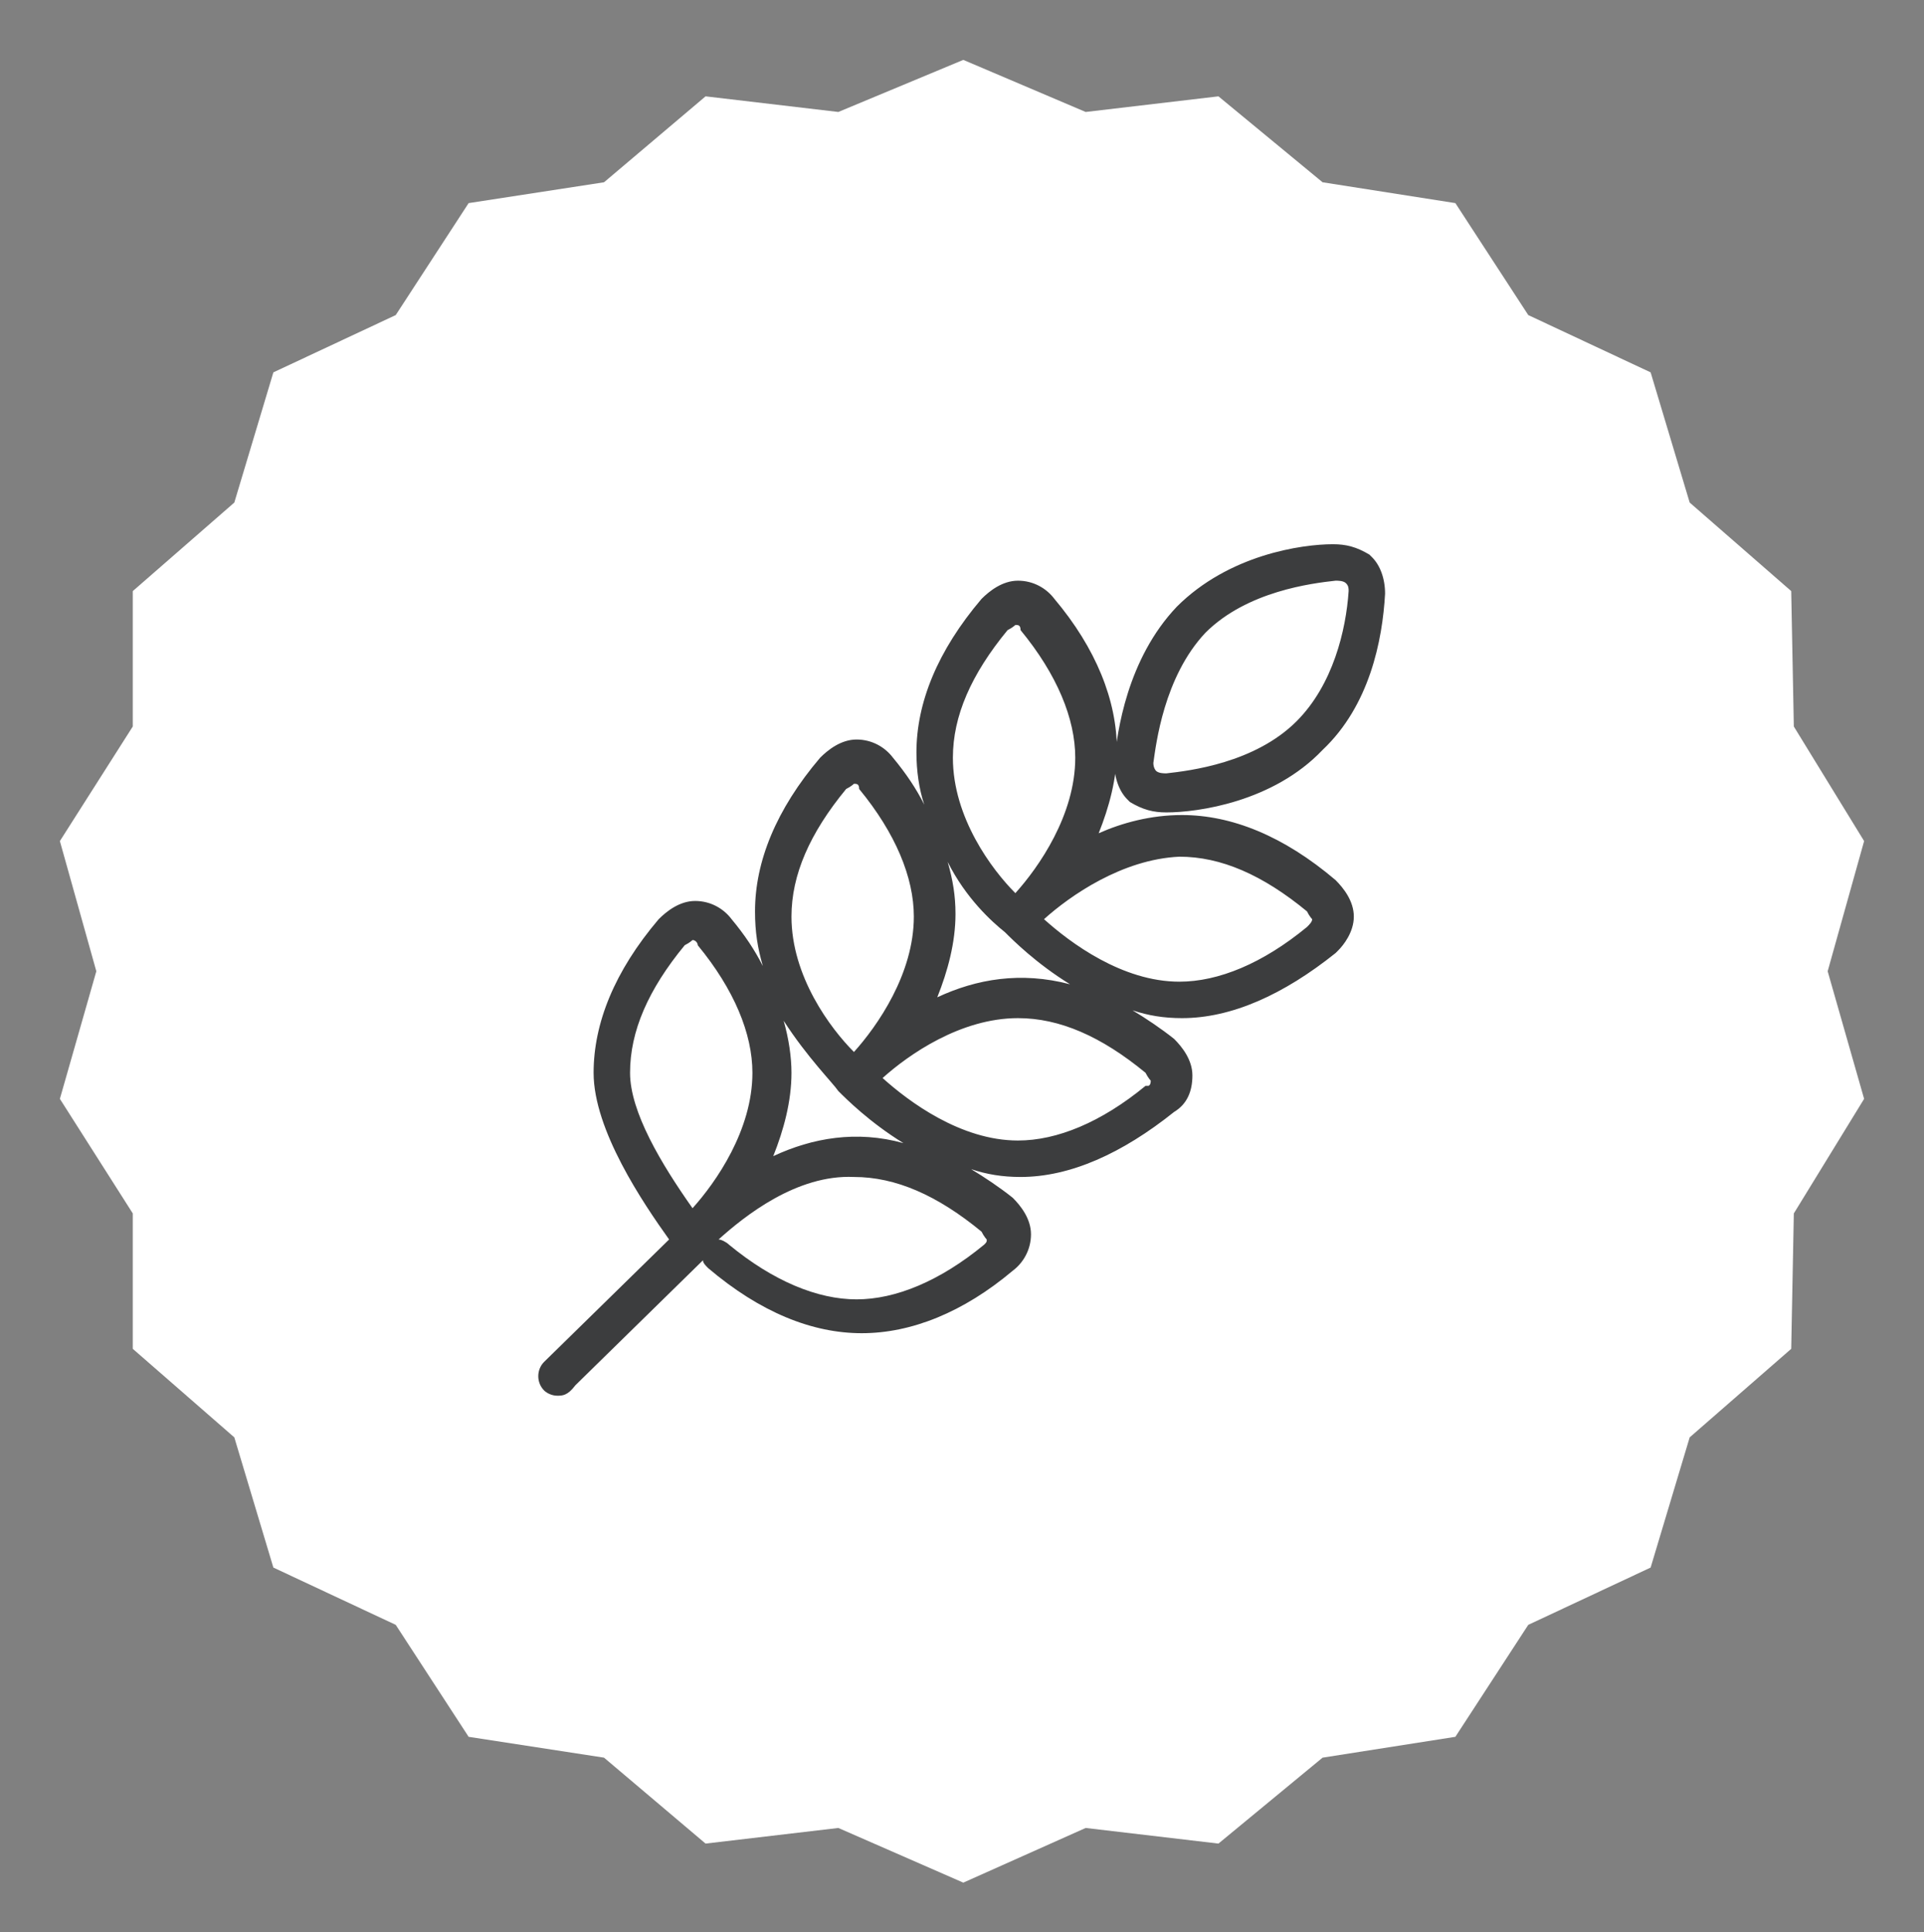 <?xml version="1.0" encoding="utf-8"?>
<!-- Generator: Adobe Illustrator 19.2.0, SVG Export Plug-In . SVG Version: 6.00 Build 0)  -->
<svg version="1.1" id="Layer_1" xmlns="http://www.w3.org/2000/svg" xmlns:xlink="http://www.w3.org/1999/xlink" x="0px" y="0px"
	 viewBox="0 0 73.9 74.2" style="enable-background:new 0 0 73.9 74.2;" xml:space="preserve">
<rect x="0" y="0" width="73.9" height="74.2" fill="#808080" stroke="none"/>
<style type="text/css">
	.st0{fill:#FFFFFF;}
	.st1{fill:#3C3D3E;}
</style>
<g>
	<polygon class="st0" points="37,2.3 41.7,4.3 46.8,3.7 50.8,7 55.9,7.8 58.7,12.1 63.4,14.3 64.9,19.3 68.8,22.7 68.9,27.9 
		71.6,32.3 70.2,37.3 71.6,42.2 68.9,46.6 68.8,51.8 64.9,55.2 63.4,60.2 58.7,62.4 55.9,66.7 50.8,67.5 46.8,70.8 41.7,70.2 
		37,72.3 32.2,70.2 27.1,70.8 23.2,67.5 18,66.7 15.2,62.4 10.5,60.2 9,55.2 5.1,51.8 5.1,46.6 2.3,42.2 3.7,37.3 2.3,32.3 
		5.1,27.9 5.1,22.7 9,19.3 10.5,14.3 15.2,12.1 18,7.8 23.2,7 27.1,3.7 32.2,4.3 	"/>
	<g>
		<path class="st1" d="M21.4,53.6c-0.2,0-0.4-0.1-0.5-0.2c-0.3-0.3-0.3-0.8,0-1.1l4.8-4.7c-1-1.4-2.9-4.2-2.9-6.4
			c0-1.9,0.8-3.9,2.5-5.9c0.3-0.3,0.8-0.7,1.4-0.7c0.6,0,1.1,0.3,1.4,0.7c0.5,0.6,0.9,1.2,1.2,1.8c-0.2-0.7-0.3-1.3-0.3-2.1
			c0-1.9,0.8-3.9,2.5-5.9c0.3-0.3,0.8-0.7,1.4-0.7c0.6,0,1.1,0.3,1.4,0.7c0.5,0.6,0.9,1.2,1.2,1.8c-0.2-0.6-0.3-1.3-0.3-2
			c0-1.9,0.8-3.9,2.5-5.9c0.3-0.3,0.8-0.7,1.4-0.7c0.6,0,1.1,0.3,1.4,0.7c1.6,1.9,2.4,3.9,2.4,5.8c0,1.1-0.3,2.2-0.7,3.2
			c0.9-0.4,2-0.7,3.2-0.7c1.9,0,3.9,0.8,5.9,2.5c0.3,0.3,0.7,0.8,0.7,1.4c0,0.6-0.4,1.1-0.6,1.3c0,0,0,0-0.1,0.1
			c-2,1.6-4,2.5-5.9,2.5c-0.7,0-1.3-0.1-1.9-0.3c0.5,0.3,1.1,0.7,1.6,1.1c0.3,0.3,0.7,0.8,0.7,1.4c0,0.6-0.2,1.1-0.7,1.4
			c-2,1.6-4,2.5-5.9,2.5c-0.7,0-1.3-0.1-1.9-0.3c0.5,0.3,1.1,0.7,1.6,1.1c0.3,0.3,0.7,0.8,0.7,1.4c0,0.6-0.3,1.1-0.7,1.4
			c-1.9,1.6-3.9,2.4-5.8,2.4c-1.9,0-3.9-0.8-5.9-2.5c-0.1-0.1-0.2-0.2-0.2-0.3l-4.9,4.8C21.8,53.6,21.6,53.6,21.4,53.6z M27.6,47.6
			c0.1,0,0.3,0.1,0.4,0.2c1.7,1.4,3.4,2.1,4.9,2.1c1.5,0,3.2-0.7,4.9-2.1c0.1-0.1,0.1-0.1,0.1-0.2c0,0-0.1-0.1-0.2-0.3
			c-1.7-1.4-3.3-2.1-4.9-2.1C30.6,45.1,28.6,46.7,27.6,47.6z M26.6,36.1c0,0-0.1,0.1-0.3,0.2c-1.4,1.7-2.1,3.3-2.1,4.9
			c0,1.5,1.2,3.5,2.4,5.2c0.9-1,2.3-3,2.3-5.2c0-1.5-0.7-3.2-2.1-4.9C26.8,36.2,26.7,36.1,26.6,36.1z M30.1,39.2
			c0.2,0.7,0.3,1.4,0.3,2c0,1.1-0.3,2.2-0.7,3.2c1.5-0.7,3.2-1,5-0.5c-1.3-0.8-2.2-1.7-2.5-2C32,41.6,31,40.6,30.1,39.2z M33.9,41.4
			c1,0.9,3,2.4,5.2,2.4c1.5,0,3.2-0.7,4.9-2.1c0,0,0,0,0.1,0c0,0,0.1,0,0.1-0.2c0,0-0.1-0.1-0.2-0.3c-1.7-1.4-3.3-2.1-4.9-2.1
			C36.9,39.1,34.9,40.5,33.9,41.4z M32.8,30.1c0,0-0.1,0.1-0.3,0.2c-1.4,1.7-2.1,3.3-2.1,4.9c0,2.3,1.5,4.3,2.4,5.2
			c0.9-1,2.3-3,2.3-5.2c0-1.5-0.7-3.2-2.1-4.9C33,30.1,32.9,30.1,32.8,30.1z M36.4,33.1c0.2,0.7,0.3,1.3,0.3,2
			c0,1.1-0.3,2.2-0.7,3.2c1.5-0.7,3.2-1,5.1-0.5c-1.3-0.8-2.2-1.7-2.5-2C38.1,35.4,37.1,34.5,36.4,33.1z M40.1,35.3
			c1,0.9,3,2.4,5.2,2.4c1.5,0,3.2-0.7,4.9-2.1c0.1-0.1,0.2-0.2,0.2-0.3c0,0-0.1-0.1-0.2-0.3c-1.7-1.4-3.3-2.1-4.9-2.1
			C43.1,33,41.1,34.4,40.1,35.3z M50.7,36.1L50.7,36.1L50.7,36.1z M39,24c0,0-0.1,0.1-0.3,0.2c-1.4,1.7-2.1,3.3-2.1,4.9
			c0,2.3,1.5,4.3,2.4,5.2c0.9-1,2.3-3,2.3-5.2c0-1.5-0.7-3.2-2.1-4.9C39.2,24,39.1,24,39,24z M44.8,31.2c-0.5,0-0.9-0.1-1.4-0.4
			c0,0-0.1-0.1-0.1-0.1c-0.3-0.3-0.5-0.8-0.5-1.4c0.1-1.2,0.5-4,2.4-6c2-2,4.8-2.4,6-2.4c0,0,0,0,0,0c0.5,0,0.9,0.1,1.4,0.4
			c0,0,0.1,0.1,0.1,0.1c0.3,0.3,0.5,0.8,0.5,1.4c-0.1,1.8-0.6,4.3-2.4,6C48.9,30.8,46,31.2,44.8,31.2C44.8,31.2,44.8,31.2,44.8,31.2
			z M44.4,29.6c0.1,0.1,0.3,0.1,0.4,0.1c0.9-0.1,3.4-0.4,5-2c1.4-1.4,1.9-3.5,2-5c0-0.1,0-0.2-0.1-0.3c-0.1-0.1-0.3-0.1-0.4-0.1
			c-0.9,0.1-3.4,0.4-5,2c-1.6,1.7-1.9,4.3-2,5C44.3,29.5,44.4,29.6,44.4,29.6z"/>
	</g>
</g>
</svg>
